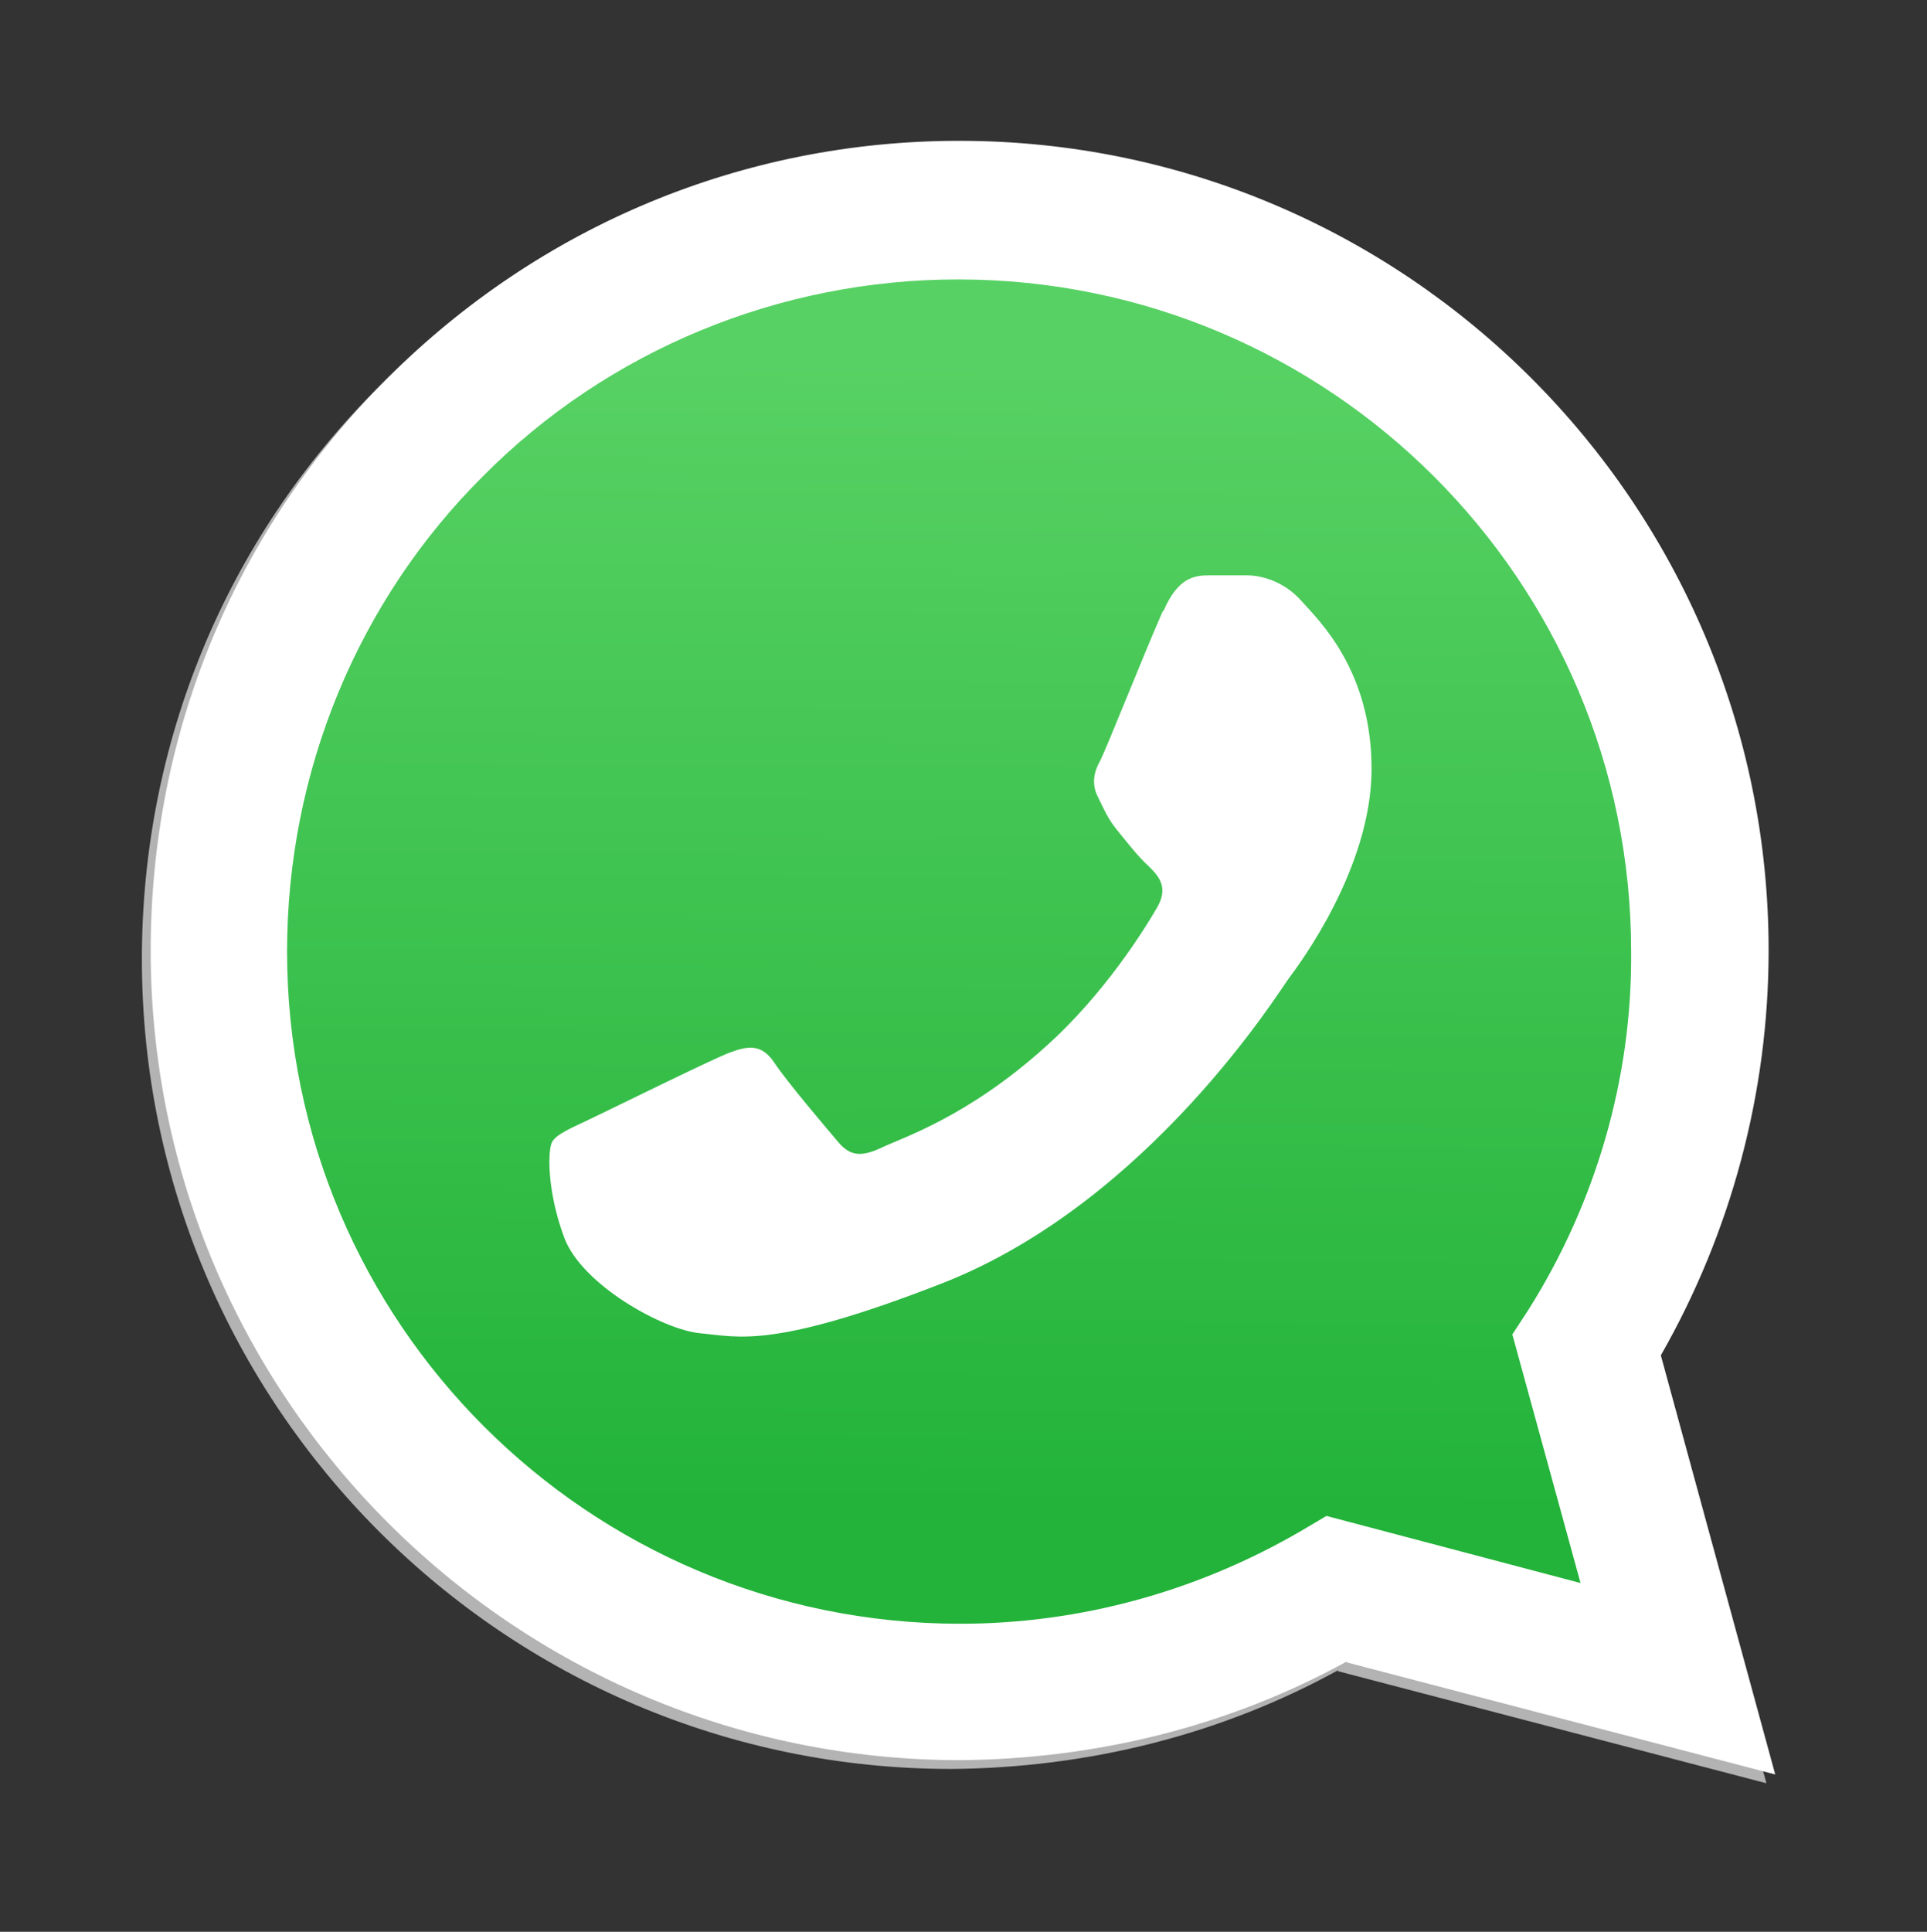 <?xml version="1.0" encoding="UTF-8"?>
<svg id="Layer_1" data-name="Layer 1" xmlns="http://www.w3.org/2000/svg" version="1.1" xmlns:xlink="http://www.w3.org/1999/xlink" viewBox="0 0 175.2 175.6">
  <rect x="0" y="0" width="175.2" height="175.6" fill="#333333" stroke="none"/>
  <defs>
    <style>
      .cls-1 {
        fill-rule: evenodd;
      }

      .cls-1, .cls-2, .cls-3, .cls-4, .cls-5 {
        stroke-width: 0px;
      }

      .cls-1, .cls-5 {
        fill: #fff;
      }

      .cls-2 {
        fill: url(#linear-gradient);
      }

      .cls-3 {
        fill: #b3b3b3;
      }

      .cls-4 {
        fill: none;
      }
    </style>
    <linearGradient id="linear-gradient" x1="86.8" y1="145.4" x2="87.5" y2="40.9" gradientTransform="translate(174.5 178) rotate(-180)" gradientUnits="userSpaceOnUse">
      <stop offset="0" stop-color="#57d163"/>
      <stop offset="1" stop-color="#23b33a"/>
    </linearGradient>
  </defs>
  <path class="cls-3" d="M143.1,144.5l-6.2-22.6,1.5-2.3c6.1-9.7,9.4-21,9.3-32.5,0-33.7-27.4-61.1-61.2-61.1-16.2,0-31.8,6.4-43.2,17.9-11.5,11.6-17.9,26.9-17.9,43.3,0,33.7,27.4,61.1,61.2,61.1h0c11,0,21.7-3,31.1-8.5l2.2-1.3,23.1,6.1ZM121.7,151.8c-10.7,5.9-22.8,8.9-35.2,9h0c-40.6,0-73.6-33-73.6-73.6,0-19.7,7.6-38.1,21.5-52,13.9-13.9,32.4-21.6,52-21.6,40.6,0,73.6,33,73.6,73.6,0,13-3.4,25.6-9.8,36.8l10.4,38.1-39-10.2Z"/>
  <path class="cls-5" d="M122.5,151c-10.7,5.9-22.8,8.9-35.2,9h0c-40.6,0-73.6-33-73.6-73.6,0-19.7,7.6-38.1,21.5-52,13.9-13.9,32.4-21.6,52-21.6,40.6,0,73.6,33,73.6,73.6,0,12.9-3.4,25.6-9.8,36.8l10.4,38.1-39-10.2Z"/>
  <path class="cls-4" d="M87.3,25.2c-16.2,0-31.8,6.4-43.2,17.9-11.5,11.4-17.9,27-17.9,43.3,0,33.7,27.4,61.1,61.2,61.1h0c11,0,21.7-3,31.1-8.5l2.2-1.3,23.1,6.1-6.2-22.6,1.5-2.3c6.1-9.7,9.4-21,9.3-32.5,0-33.7-27.4-61.1-61.2-61.1h0Z"/>
  <path class="cls-2" d="M44,43.2c-11.5,11.4-17.9,27-17.9,43.3,0,33.7,27.4,61.1,61.2,61.1h0c11,0,21.7-3,31.1-8.5l2.2-1.3,23.1,6.1-6.2-22.6,1.5-2.3c6.1-9.7,9.4-21,9.3-32.5,0-33.7-27.4-61.1-61.2-61.1-16.2,0-31.8,6.4-43.2,17.9Z"/>
  <path class="cls-1" d="M105.7,55.6c-1.6,3.6-5.2,12.7-5.7,13.6s-.8,2-.2,3.2.9,2,1.8,3.1,1.9,2.4,2.8,3.2c.9.9,1.9,1.9.8,3.8s-4.8,7.9-10.2,12.7c-7,6.3-12.9,8.2-14.8,9.1s-2.9.8-4-.5-4.6-5.4-5.8-7.2-2.5-1.5-4.1-.9-10.7,5.1-12.6,6-3.1,1.4-3.5,2.1-.5,4.4,1.1,8.7,9,8.4,12.4,8.7c3.4.3,6.5,1.5,22.1-4.6,18.7-7.4,30.5-26.5,31.4-27.7s7.5-10,7.5-19c0-9-4.8-13.5-6.4-15.3s-3.7-2.3-4.9-2.3h-3.5c-1.3,0-2.8.2-4.1,3.2"/>
</svg>